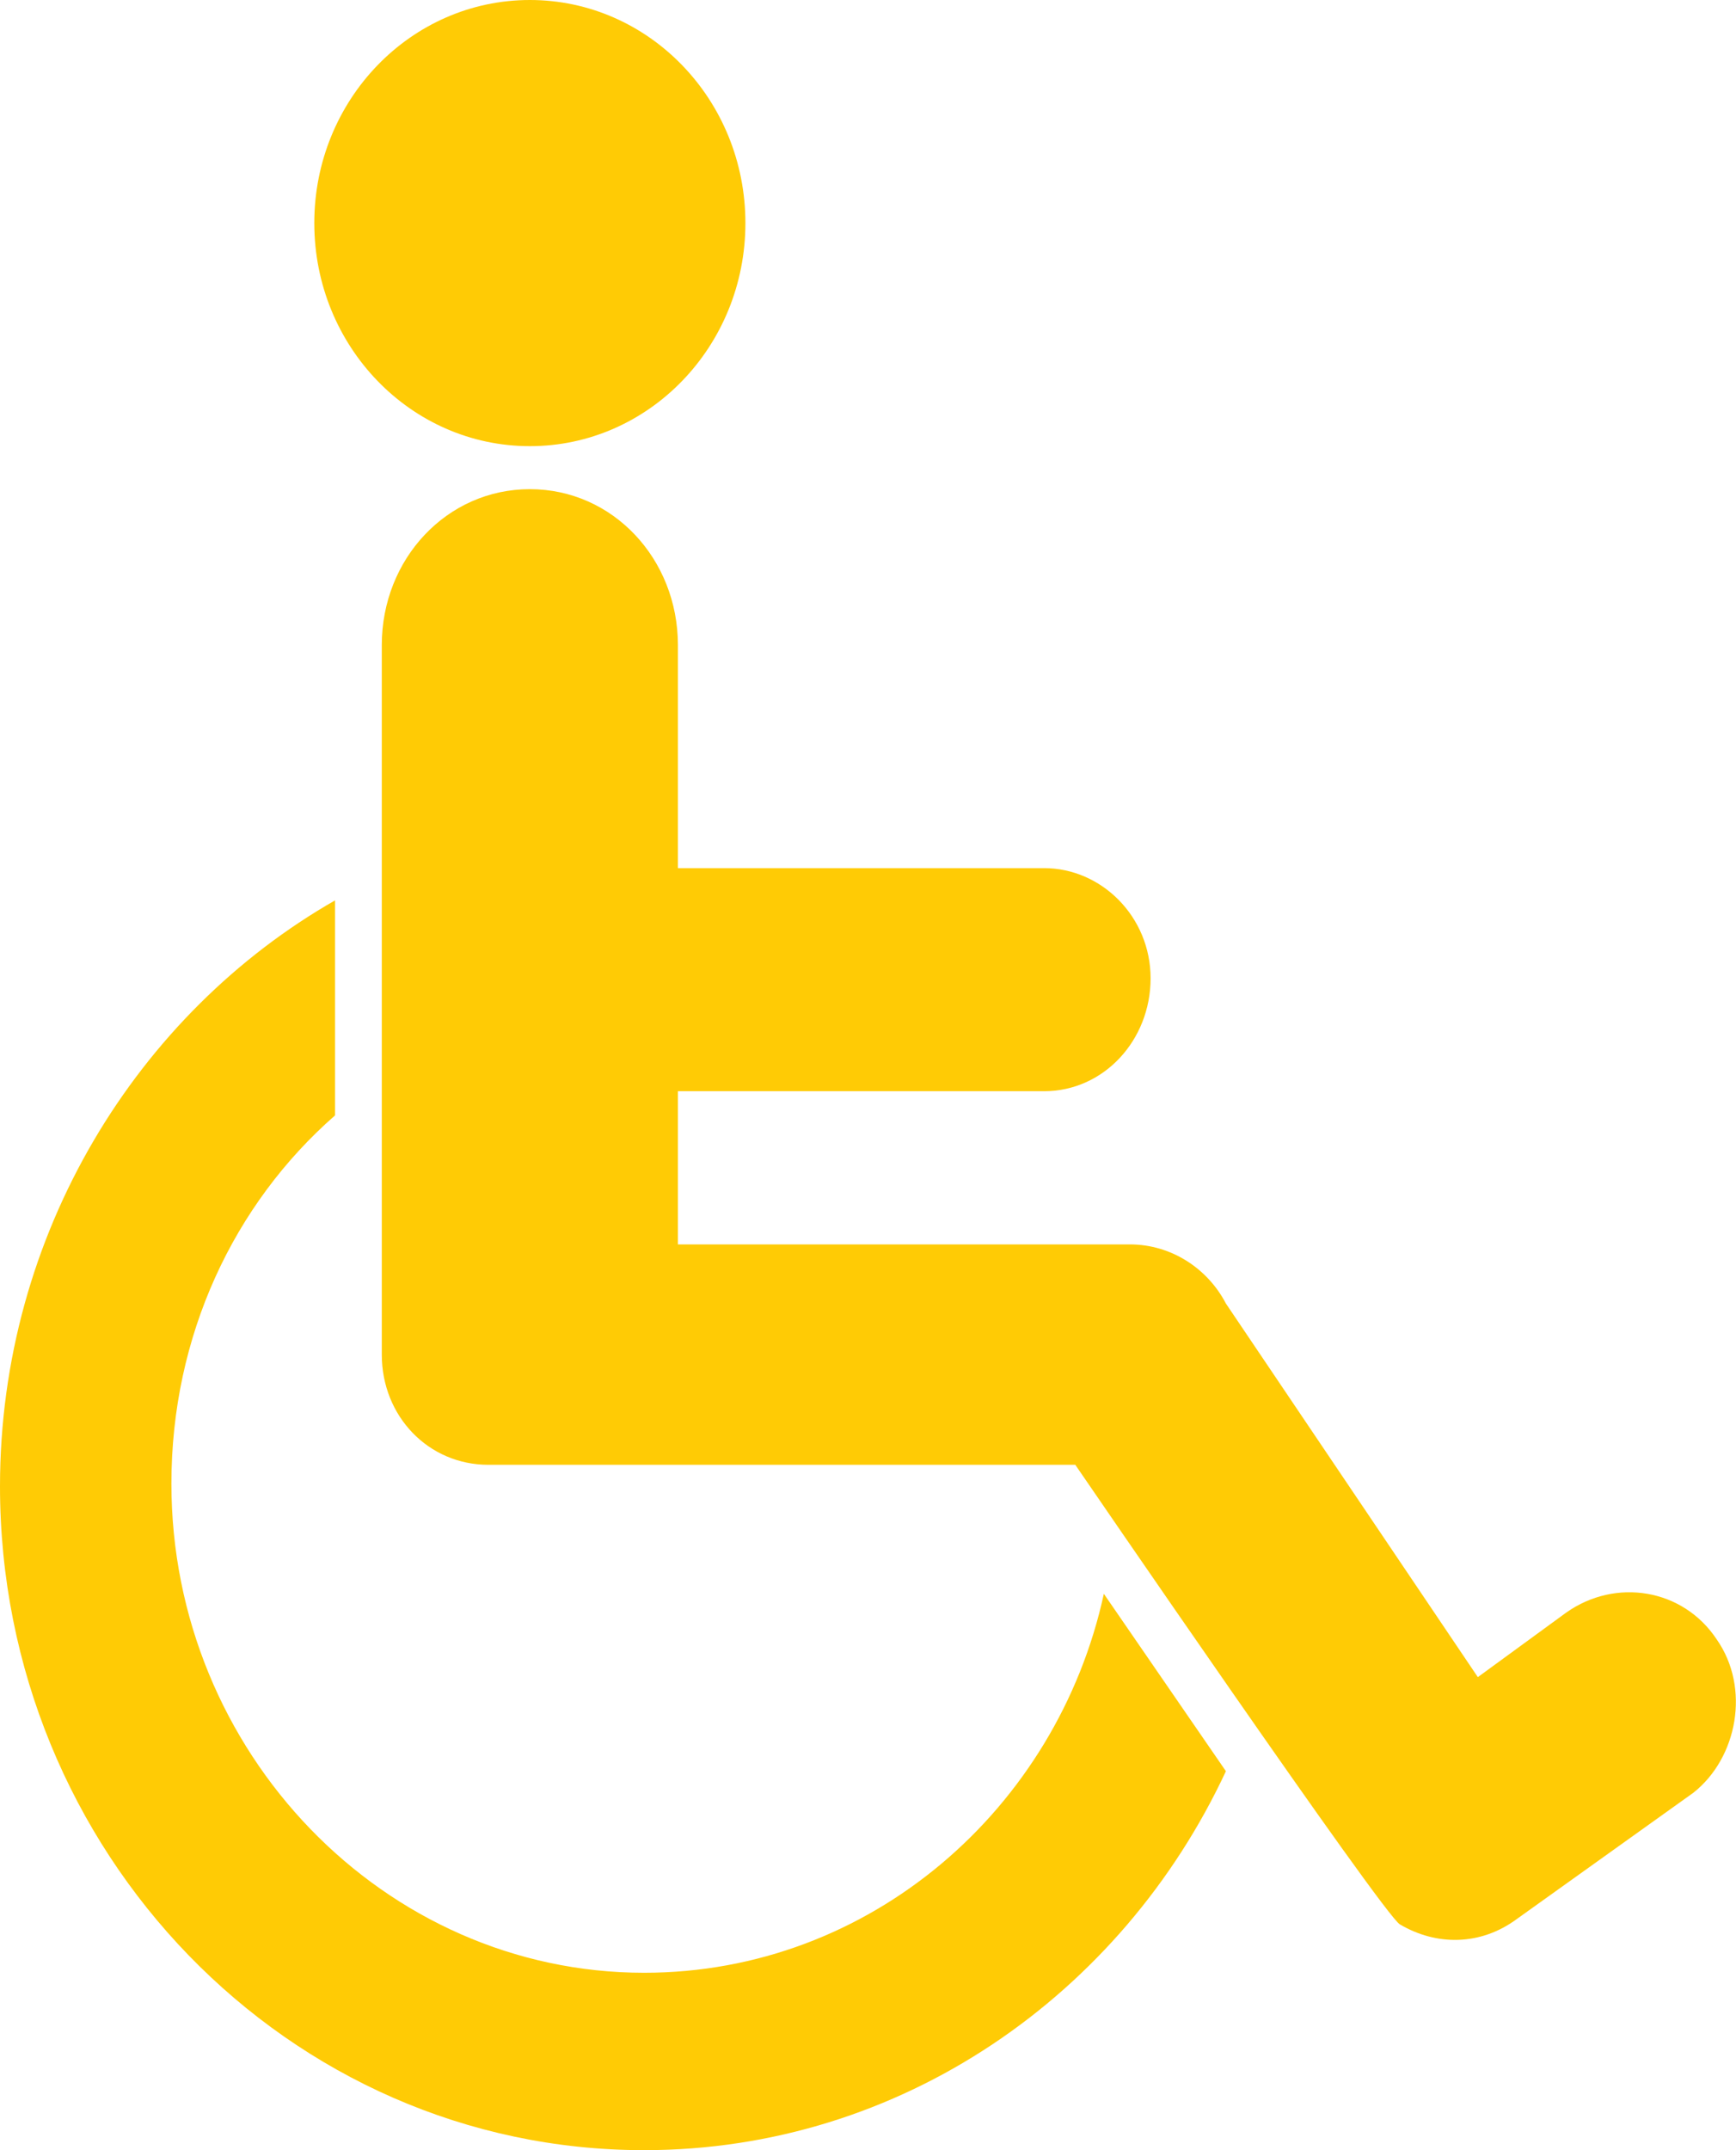 <?xml version="1.0" encoding="UTF-8"?>
<svg xmlns="http://www.w3.org/2000/svg" width="42" height="52" viewBox="0 0 42 52" fill="none">
  <g clip-path="url(#clip0_2001_266)">
    <path d="M12.819 10.79C15.699 10.79 18.034 8.375 18.034 5.395C18.034 2.415 15.699 0 12.819 0C9.939 0 7.604 2.415 7.604 5.395C7.604 8.375 9.939 10.79 12.819 10.79Z" fill="#FFCB05"></path>
    <path d="M41.535 39.65C40.718 38.415 39.085 38.155 37.891 39L35.754 40.56L29.659 31.525C29.219 30.68 28.34 30.095 27.334 30.095H16.401V26.39H25.261C26.706 26.39 27.837 25.155 27.837 23.66C27.837 22.165 26.643 20.995 25.261 20.995H16.401V15.6C16.401 13.52 14.83 11.83 12.819 11.83C10.808 11.83 9.237 13.52 9.237 15.6V32.76C9.237 34.255 10.368 35.425 11.814 35.425H26.015C26.015 35.425 33.492 46.345 33.869 46.54C34.749 47.06 35.817 47.06 36.697 46.41L40.97 43.355C42.038 42.51 42.352 40.82 41.535 39.65Z" fill="#FFCB05"></path>
    <path d="M15.584 47.71C9.3 47.71 4.147 42.38 4.147 35.88C4.147 32.305 5.655 29.12 8.106 26.975V21.775C3.33 24.505 0 29.835 0 35.945C0 44.785 6.975 52 15.584 52C21.804 52 27.145 48.23 29.659 42.835L26.706 38.545C25.575 43.745 21.05 47.71 15.584 47.71Z" fill="#FFCB05"></path>
  </g>
  <defs>
    <clipPath id="clip0_2001_266">
      <rect width="42" height="52" fill="white"></rect>
    </clipPath>
  </defs>
</svg>
